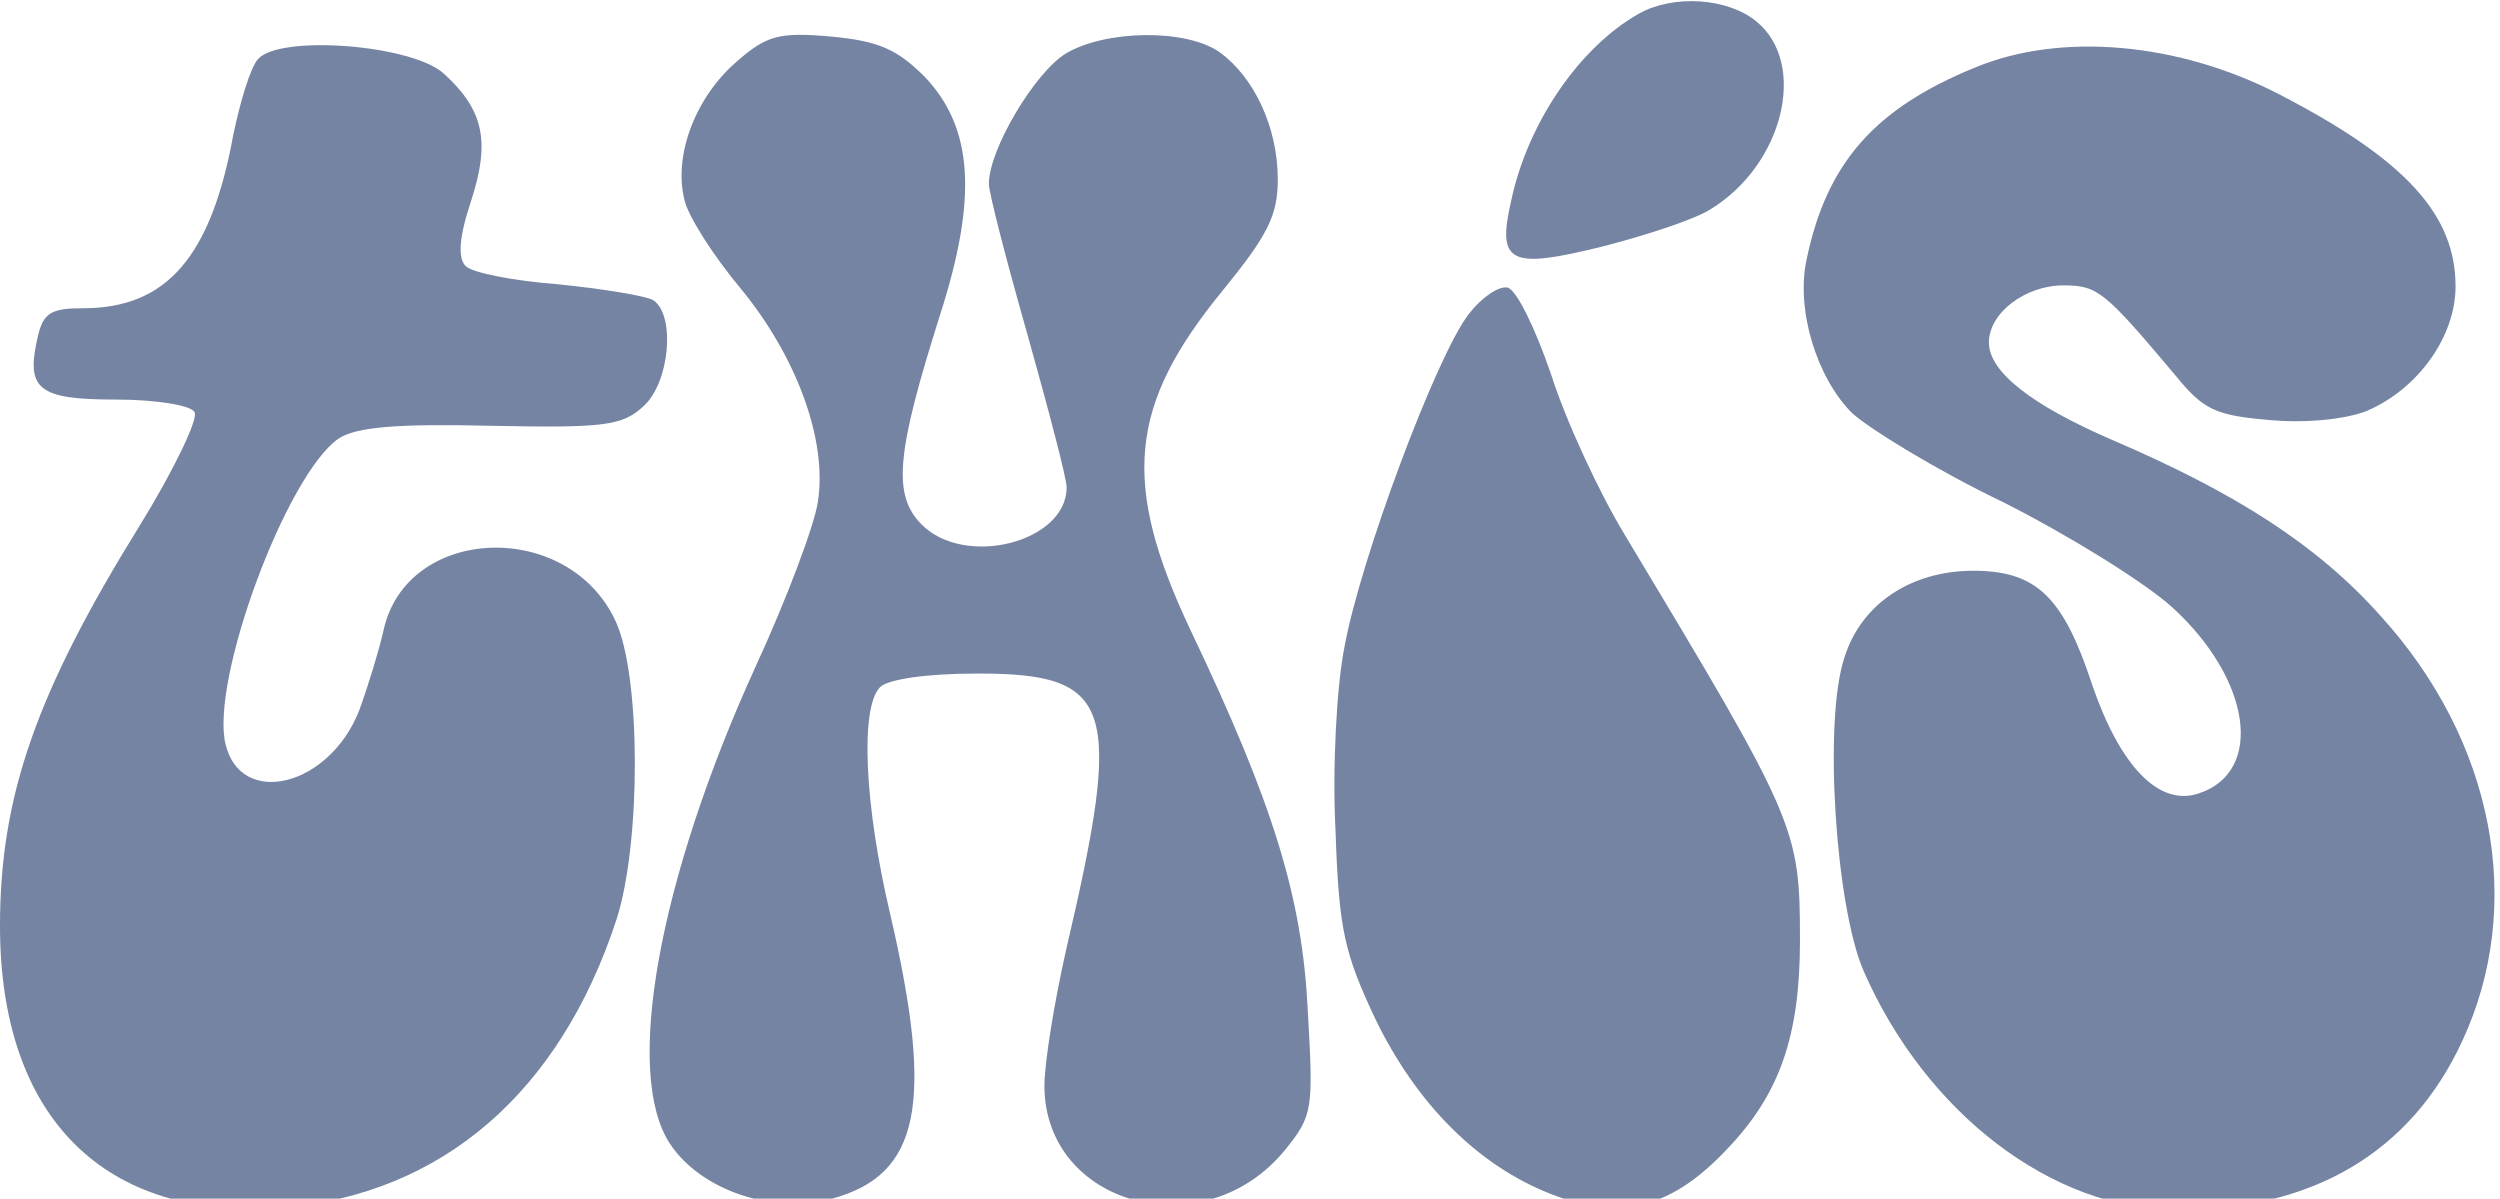 <?xml version="1.0" encoding="UTF-8"?> <svg xmlns="http://www.w3.org/2000/svg" width="73" height="35" viewBox="0 0 73 35" fill="none"><g clip-path="url(#clip0_1426_7500)"><path d="M47.856 0.399C46.137 1.366 44.612 3.566 44.125 5.866C43.703 7.699 44.093 7.866 46.786 7.199C48.083 6.866 49.511 6.399 49.965 6.099C52.074 4.799 52.788 1.866 51.295 0.633C50.452 -0.067 48.862 -0.167 47.856 0.399Z" fill="#7484A2"></path><path d="M21.51 1.8C20.31 2.833 19.661 4.533 19.985 5.833C20.083 6.3 20.829 7.467 21.608 8.4C23.262 10.4 24.171 12.867 23.879 14.667C23.782 15.333 22.97 17.5 22.062 19.467C19.239 25.667 18.201 31.333 19.564 33.4C20.472 34.767 22.581 35.467 24.301 35C26.864 34.3 27.285 32.233 25.988 26.667C25.241 23.5 25.112 20.667 25.696 20.067C25.923 19.833 27.058 19.667 28.551 19.667C32.509 19.667 32.801 20.6 31.146 27.667C30.79 29.233 30.497 31.033 30.497 31.7C30.497 35.2 35.137 36.467 37.505 33.6C38.349 32.567 38.349 32.4 38.187 29.5C38.025 26.2 37.181 23.467 34.748 18.367C32.736 14.1 32.963 11.833 35.689 8.5C37.019 6.867 37.311 6.3 37.311 5.233C37.311 3.733 36.63 2.267 35.624 1.533C34.65 0.833 32.282 0.867 31.114 1.567C30.206 2.133 28.875 4.367 28.875 5.367C28.875 5.633 29.394 7.633 30.011 9.8C30.627 12 31.146 13.967 31.146 14.233C31.146 15.833 28.162 16.6 26.896 15.3C26.053 14.433 26.182 13.2 27.448 9.2C28.551 5.767 28.421 3.733 26.994 2.233C26.182 1.433 25.663 1.2 24.268 1.067C22.743 0.933 22.386 1.033 21.51 1.8Z" fill="#7484A2"></path><path d="M7.527 1.733C7.3 2 7.008 3 6.813 3.933C6.164 7.5 4.867 9 2.433 9C1.492 9 1.265 9.133 1.103 9.833C0.746 11.367 1.103 11.667 3.374 11.667C4.542 11.667 5.58 11.833 5.678 12.033C5.808 12.2 5.094 13.7 4.088 15.333C1.071 20.2 0 23.233 0 27.033C0 32.633 3.05 35.667 8.241 35.267C12.913 34.867 16.352 31.9 18.007 26.833C18.72 24.6 18.72 19.733 17.974 18.133C16.579 15.133 11.842 15.333 11.193 18.433C11.064 19 10.739 20.067 10.48 20.767C9.604 22.967 7.04 23.6 6.586 21.733C6.132 19.867 8.371 13.833 9.896 12.8C10.415 12.467 11.615 12.367 14.34 12.433C17.65 12.5 18.169 12.433 18.785 11.867C19.564 11.167 19.726 9.2 19.077 8.767C18.85 8.633 17.585 8.433 16.287 8.3C14.989 8.2 13.789 7.967 13.594 7.767C13.367 7.533 13.4 6.933 13.756 5.867C14.308 4.167 14.146 3.233 12.978 2.167C12.069 1.3 8.144 1 7.527 1.733Z" fill="#7484A2"></path><path d="M57.686 1.966C54.734 3.166 53.339 4.766 52.755 7.566C52.43 9.033 53.047 11.033 54.085 12.066C54.604 12.533 56.551 13.733 58.497 14.666C60.412 15.633 62.618 17 63.429 17.733C65.733 19.833 66.122 22.533 64.208 23.166C63.04 23.566 61.904 22.366 61.093 20C60.249 17.433 59.471 16.666 57.621 16.666C55.804 16.666 54.344 17.633 53.858 19.2C53.241 21.033 53.598 26.433 54.409 28.333C56.226 32.5 59.925 35.333 63.591 35.333C67.549 35.333 70.404 33.633 71.897 30.4C73.746 26.433 72.838 21.633 69.496 17.966C67.679 15.933 65.311 14.4 61.645 12.833C59.341 11.833 58.076 10.866 58.076 10C58.076 9.133 59.146 8.333 60.249 8.333C61.255 8.333 61.45 8.5 63.526 10.966C64.337 11.966 64.694 12.133 66.284 12.266C67.387 12.366 68.523 12.233 69.107 12C70.599 11.366 71.702 9.833 71.702 8.366C71.702 6.266 70.242 4.666 66.576 2.766C63.624 1.233 60.184 0.933 57.686 1.966Z" fill="#7484A2"></path><path d="M42.891 9.167C41.95 10.367 39.711 16.366 39.257 18.9C39.03 20.033 38.9 22.433 38.998 24.267C39.095 27.166 39.257 27.833 40.166 29.767C41.366 32.233 43.15 34.033 45.292 34.867C47.336 35.666 48.828 35.267 50.45 33.533C51.975 31.933 52.559 30.233 52.559 27.466C52.559 24.166 52.462 23.966 47.433 15.6C46.687 14.367 45.714 12.267 45.292 10.933C44.837 9.6 44.286 8.467 44.026 8.4C43.767 8.333 43.248 8.7 42.891 9.167Z" fill="#7484A2"></path></g><defs><clipPath id="clip0_1426_7500"><rect width="73" height="35" fill="white"></rect></clipPath></defs></svg> 